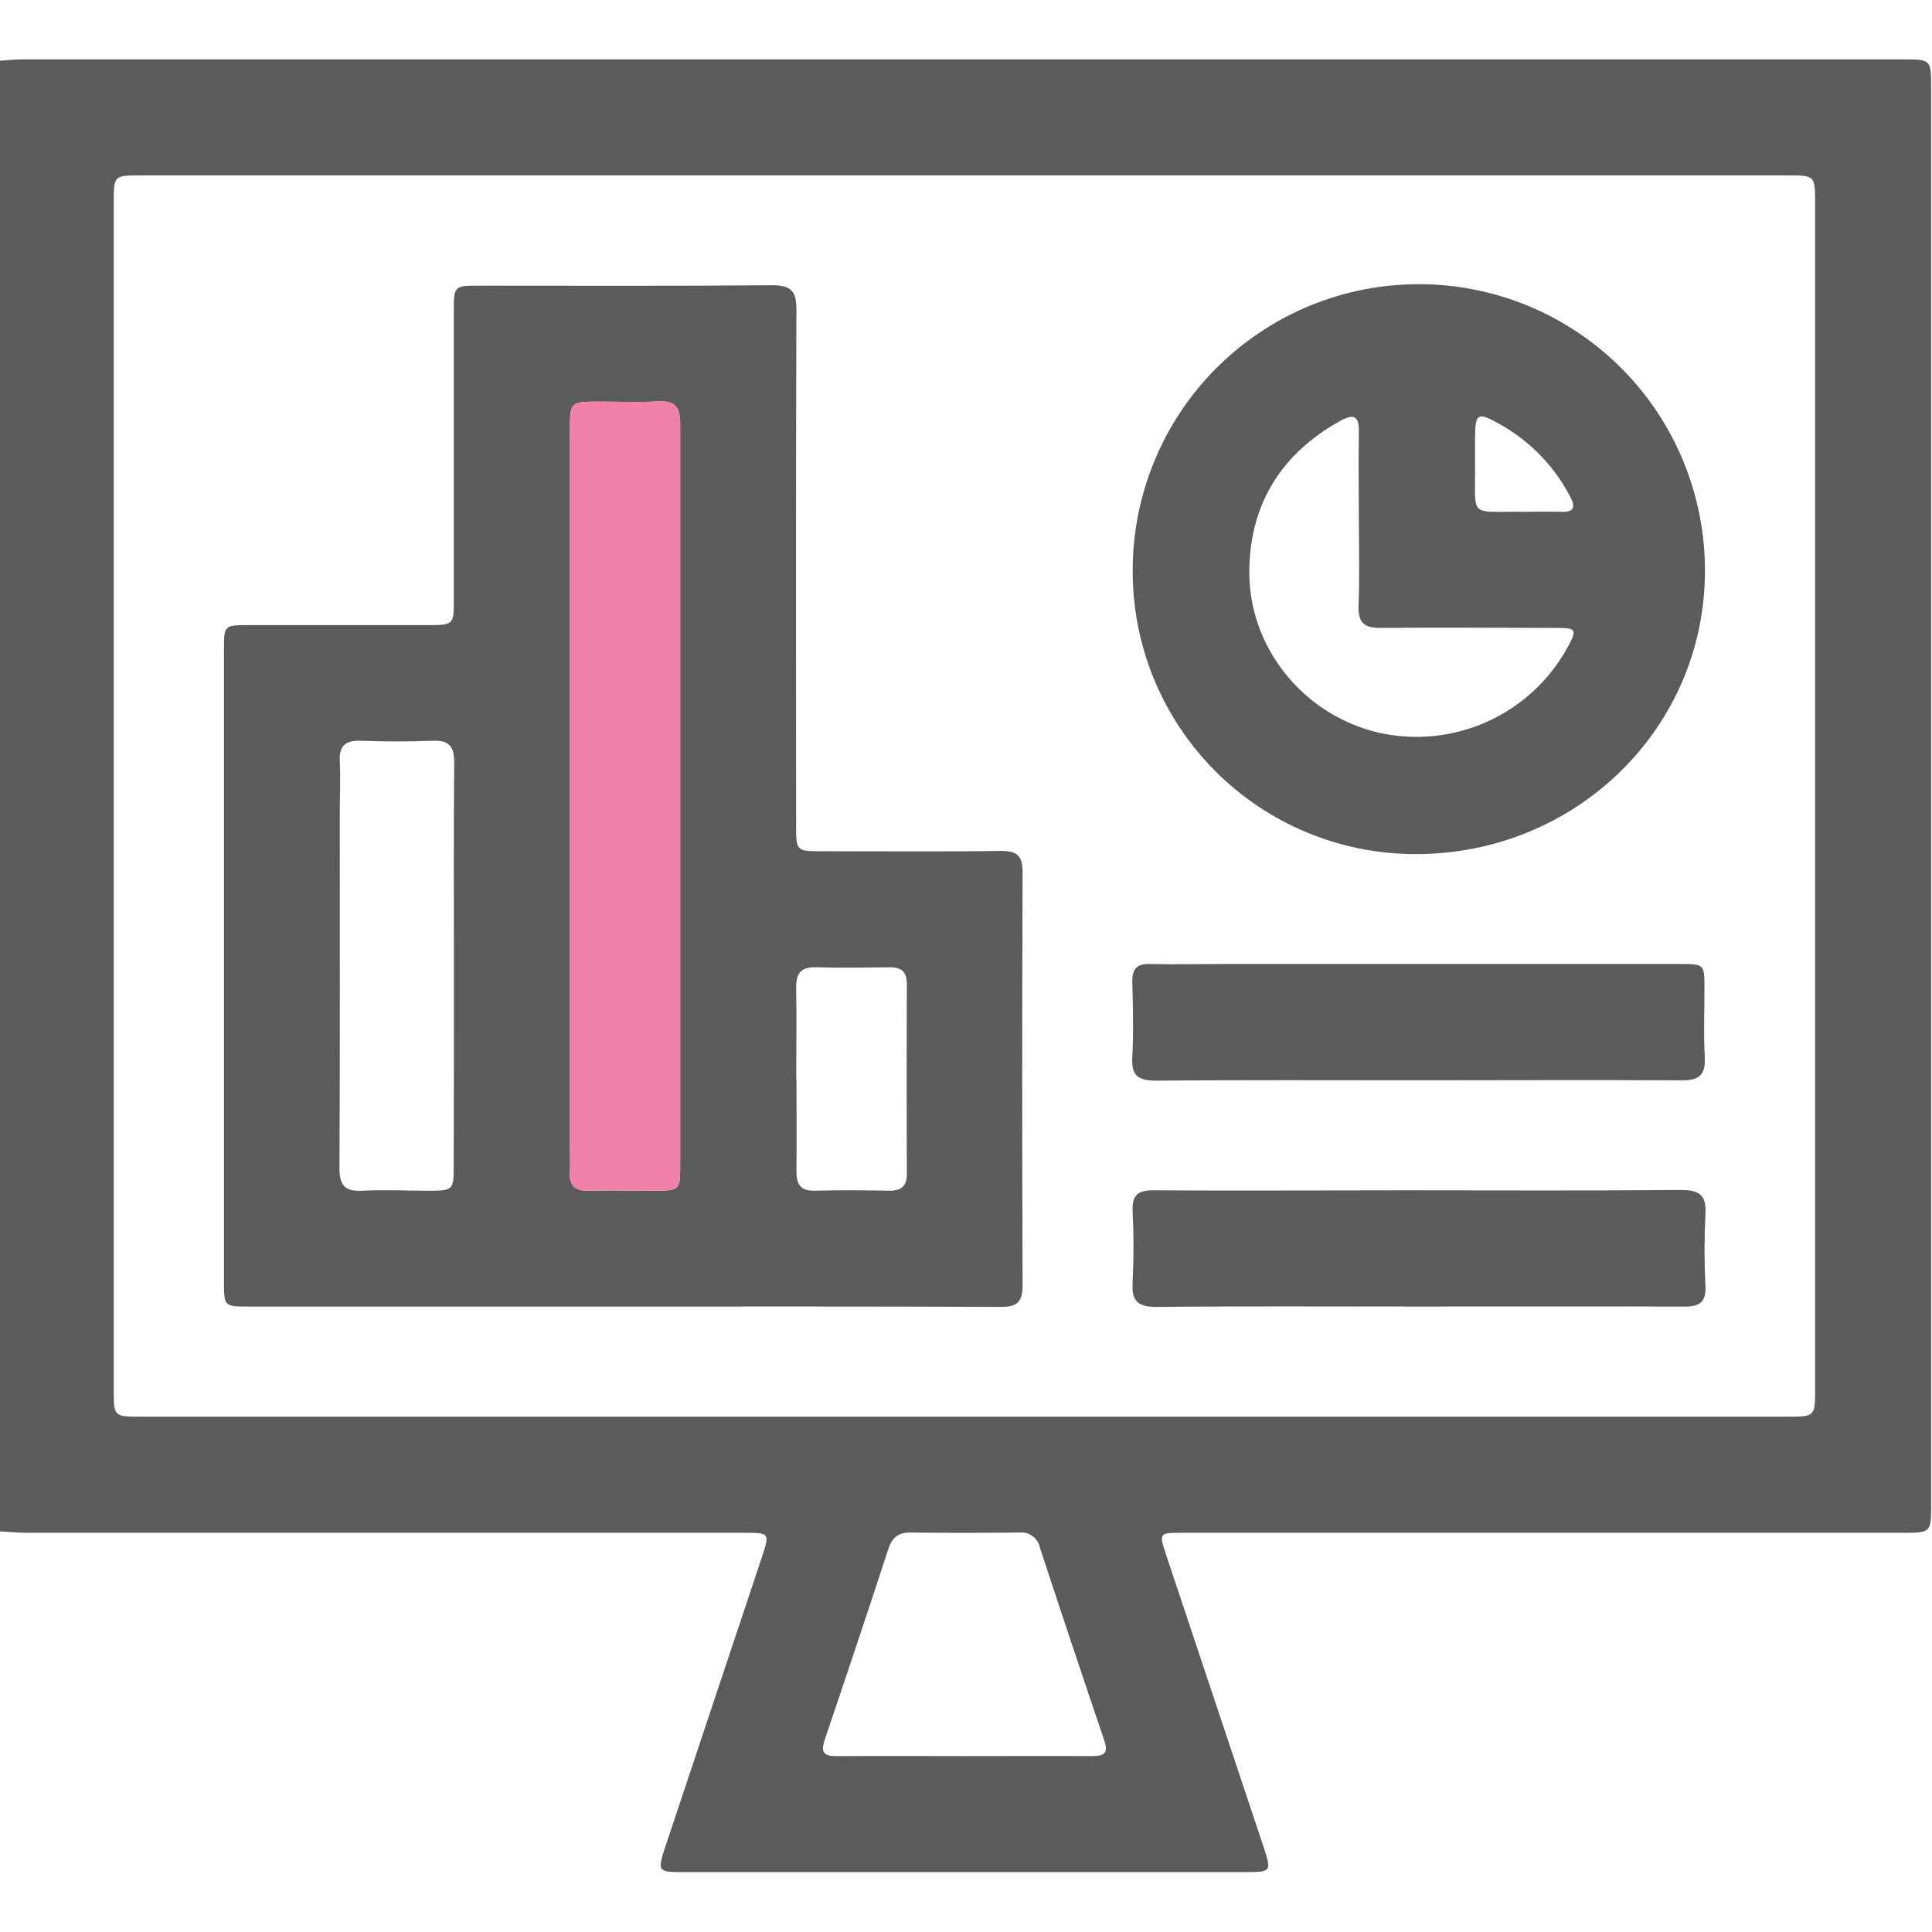 <svg width="512" height="512" viewBox="0 0 512 512" fill="none" xmlns="http://www.w3.org/2000/svg">
<g clip-path="url(#clip0_2525_1099)">
<g clip-path="url(#clip1_2525_1099)">
<path d="M-0.227 405.817V16.11C1.762 15.977 3.778 15.736 5.741 15.736H504.231C511.76 15.736 511.773 15.736 511.773 23.492V398.608C511.773 406.177 511.773 406.204 504.071 406.204H313.256C307.168 406.204 307.115 406.284 309.011 411.998C317.59 437.735 326.178 463.464 334.775 489.183C337.044 496.032 336.964 496.125 329.822 496.125H181.471C174.156 496.125 174.102 496.125 176.505 488.836C184.915 463.579 193.339 438.323 201.775 413.066C204.058 406.204 204.072 406.204 197.05 406.204H7.236C4.753 406.191 2.27 405.95 -0.227 405.817ZM255.707 46.48H37.432C30.156 46.48 30.143 46.48 30.143 53.622V368.292C30.143 375.421 30.143 375.434 37.445 375.434H473.488C481.017 375.434 481.03 375.434 481.03 368.038V53.875C481.03 46.48 481.03 46.48 473.488 46.48H255.707ZM255.707 465.382C267 465.382 278.307 465.315 289.601 465.382C292.885 465.382 293.699 464.367 292.631 461.19C286.864 444.21 281.182 427.194 275.584 410.142C275.341 408.917 274.649 407.827 273.644 407.086C272.638 406.345 271.393 406.007 270.151 406.137C260.512 406.231 250.874 406.257 241.236 406.137C238.032 406.137 236.43 407.472 235.456 410.396C229.92 427.305 224.296 444.165 218.582 460.976C217.421 464.407 218.288 465.435 221.799 465.395C233.106 465.302 244.413 465.382 255.72 465.382H255.707Z" fill="#5B5B5C"/>
<path d="M164.855 346.247H65.95C59.395 346.247 59.355 346.247 59.355 339.573C59.355 283.799 59.355 228.021 59.355 172.239C59.355 165.698 59.355 165.658 66.03 165.658C81.849 165.658 97.668 165.658 113.487 165.658C120.162 165.658 120.268 165.538 120.268 158.983C120.268 133.504 120.268 108.029 120.268 82.558C120.268 75.737 120.268 75.71 127.21 75.71C153.028 75.71 178.832 75.83 204.636 75.59C209.776 75.59 211.084 77.245 211.057 82.171C210.897 127.625 210.964 173.08 210.977 218.534C210.977 225.556 210.977 225.583 217.865 225.583C233.684 225.583 249.503 225.73 265.322 225.503C269.754 225.503 271.009 226.985 270.996 231.283C270.862 267.771 270.862 304.237 270.996 340.681C270.996 345.126 269.487 346.354 265.202 346.341C231.775 346.194 198.309 346.247 164.855 346.247ZM180.26 211.553C180.26 178.433 180.26 145.327 180.26 112.22C180.26 107.935 178.925 106.146 174.52 106.373C169.381 106.654 164.214 106.44 159.048 106.44C151.039 106.44 151.039 106.44 151.039 114.303V304.985C151.039 306.813 151.145 308.656 151.039 310.471C150.785 314.076 152.267 315.651 155.978 315.544C161.625 315.384 167.285 315.544 172.945 315.544C180.234 315.544 180.26 315.544 180.26 308.429V211.553ZM120.295 256.5C120.295 238.372 120.202 220.243 120.375 202.115C120.375 197.803 119.04 196.121 114.608 196.308C108.307 196.575 101.966 196.535 95.652 196.308C91.647 196.161 89.832 197.536 90.046 201.741C90.286 206.387 90.046 211.085 90.046 215.704C90.046 246.968 90.126 278.233 89.965 309.497C89.965 314.049 91.3 315.811 95.986 315.557C101.793 315.264 107.627 315.557 113.447 315.557C120.122 315.557 120.242 315.437 120.242 308.883C120.286 291.431 120.304 273.97 120.295 256.5ZM211.071 285.948C211.071 294.078 211.151 302.221 211.071 310.364C211.071 313.849 212.098 315.637 215.89 315.544C222.564 315.384 229.239 315.437 235.82 315.544C238.984 315.544 240.332 314.209 240.319 311.072C240.265 294.305 240.265 277.53 240.319 260.745C240.319 257.528 238.877 256.3 235.767 256.34C229.292 256.42 222.805 256.5 216.33 256.34C212.472 256.233 210.99 257.675 210.99 261.599C211.137 269.662 211.017 277.805 211.017 285.948H211.071Z" fill="#5B5B5C"/>
<path d="M180.26 211.553V112.22C180.26 107.935 178.925 106.146 174.52 106.373C169.381 106.654 164.214 106.44 159.048 106.44C151.039 106.44 151.039 106.44 151.039 114.303V304.985C151.039 306.813 151.145 308.656 151.039 310.471C150.785 314.076 152.267 315.651 155.978 315.544C161.625 315.384 167.285 315.544 172.945 315.544C180.234 315.544 180.26 315.544 180.26 308.429V211.553Z" fill="#F180AB"/>
<path d="M300.177 150.957C300.223 130.848 308.256 111.58 322.508 97.392C336.761 83.205 356.065 75.261 376.175 75.307C396.285 75.353 415.553 83.386 429.74 97.638C443.927 111.89 451.872 131.195 451.826 151.305C451.826 192.954 417.651 226.381 375.174 226.341C365.289 226.354 355.499 224.409 346.369 220.621C337.239 216.832 328.95 211.274 321.978 204.266C315.007 197.258 309.491 188.94 305.749 179.791C302.008 170.641 300.114 160.842 300.177 150.957ZM360.116 137.955C360.116 130.133 359.969 122.296 360.116 114.474C360.236 109.948 358.527 109.681 355.11 111.577C339.678 120.174 331.348 133.403 331.081 150.904C330.72 171.489 345.378 189.43 365.255 194.142C374.997 196.358 385.196 195.317 394.289 191.179C403.382 187.041 410.867 180.035 415.596 171.235C417.945 166.803 417.718 166.403 412.418 166.403C396.933 166.403 381.448 166.242 365.963 166.403C361.317 166.483 359.862 164.854 360.036 160.369C360.329 152.946 360.129 145.444 360.116 137.955ZM404.168 135.632C407.332 135.632 410.496 135.526 413.647 135.632C417.318 135.806 417.558 134.298 416.036 131.467C411.919 123.619 405.649 117.108 397.961 112.698C391.513 108.974 390.913 109.308 390.899 116.516C390.899 118.505 390.899 120.521 390.899 122.497C391.086 137.755 388.777 135.419 404.142 135.632H404.168Z" fill="#5B5B5C"/>
<path d="M375.794 286.289C352.66 286.289 329.526 286.182 306.378 286.382C301.679 286.382 299.797 285.114 300.064 280.215C300.424 273.54 300.264 266.866 300.064 260.191C300.064 256.8 301.225 255.372 304.709 255.465C311.024 255.625 317.351 255.465 323.679 255.465H445.024C451.699 255.465 451.699 255.465 451.699 262.046C451.699 268.027 451.445 274.061 451.779 280.015C452.046 284.767 450.444 286.356 445.598 286.302C422.41 286.169 399.102 286.289 375.794 286.289Z" fill="#5B5B5C"/>
<path d="M375.546 346.246C352.586 346.246 329.611 346.112 306.637 346.353C301.605 346.353 299.829 344.911 300.15 339.851C300.47 333.532 300.47 327.201 300.15 320.882C299.989 316.73 301.565 315.422 305.636 315.449C327.943 315.582 350.25 315.449 372.556 315.449C396.865 315.449 421.161 315.582 445.457 315.355C450.503 315.355 452.265 316.797 451.958 321.857C451.638 328.176 451.638 334.507 451.958 340.826C452.118 344.978 450.53 346.286 446.458 346.259C422.763 346.179 399.121 346.246 375.546 346.246Z" fill="#5B5B5C"/>
</g>
</g>
<defs>
<clipPath id="clip0_2525_1099">
<rect width="512" height="512" fill="white"/>
</clipPath>
<clipPath id="clip1_2525_1099">
<rect width="512" height="480.415" fill="white" transform="translate(-0.23 15.732)"/>
</clipPath>
</defs>
</svg>
